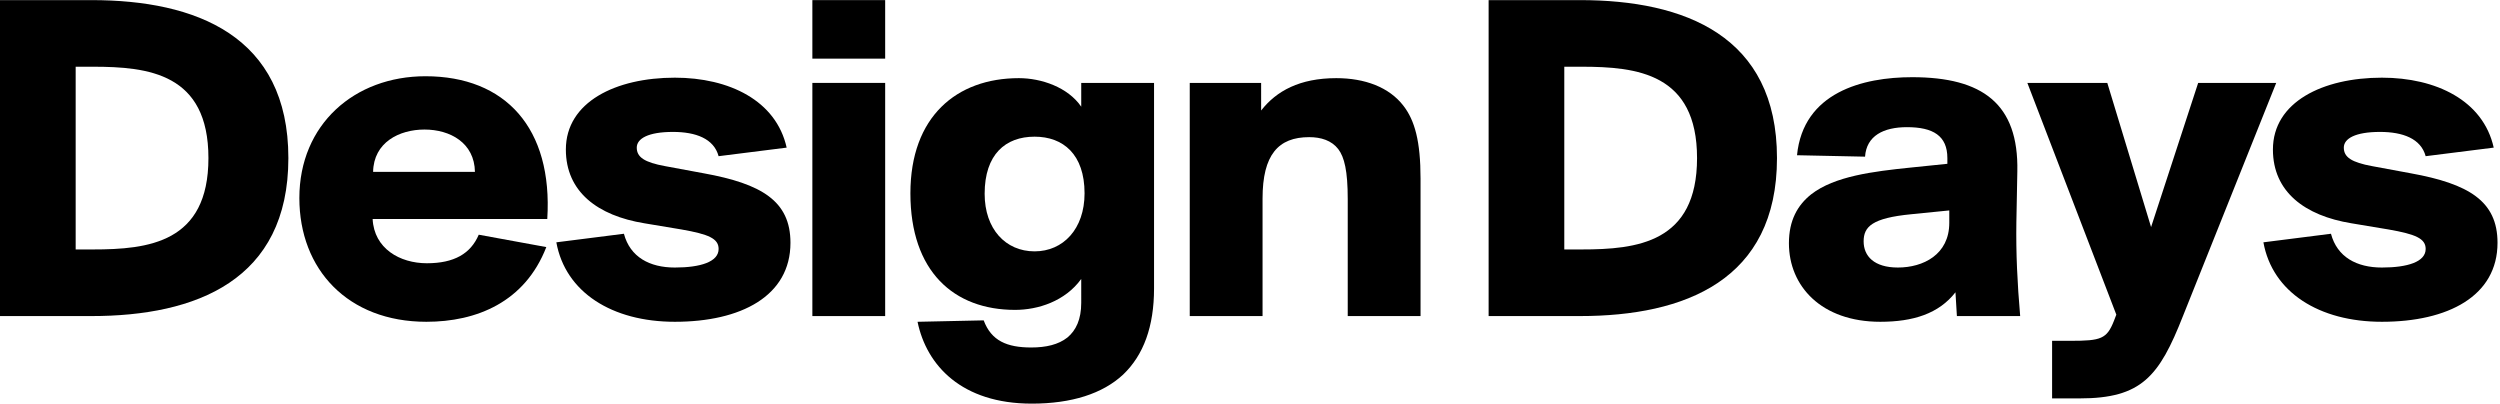 <?xml version="1.0" encoding="utf-8"?>
<!-- Generator: Adobe Illustrator 17.0.0, SVG Export Plug-In . SVG Version: 6.00 Build 0)  -->
<!DOCTYPE svg PUBLIC "-//W3C//DTD SVG 1.1//EN" "http://www.w3.org/Graphics/SVG/1.1/DTD/svg11.dtd">
<svg version="1.1" id="Layer_1" xmlns="http://www.w3.org/2000/svg" xmlns:xlink="http://www.w3.org/1999/xlink" x="0px" y="0px"
	 width="350.848px" height="56.635px" viewBox="0 0 350.848 56.635" enable-background="new 0 0 350.848 56.635"
	 xml:space="preserve">
<title>Logotipi_BRERA</title>
<g>
	<g>
		<path d="M12.822,0.015c14.692,0,27.648,5.009,27.648,22.171S27.514,44.357,12.822,44.357H0V0.015H12.822z M13.023,9.364h-2.404
			v25.644h2.404c7.813,0,16.228-0.935,16.228-12.822S20.836,9.364,13.023,9.364z"/>
		<path d="M42.012,27.796c0-10.351,7.747-17.096,17.696-17.096c11.219,0,17.897,7.279,17.096,20.034H52.295
			c0.201,4.14,3.807,6.211,7.614,6.211c3.806,0,6.144-1.336,7.278-4.007l9.483,1.736c-3.006,7.747-9.816,10.485-16.829,10.485
			C48.822,45.159,42.012,37.813,42.012,27.796z M52.362,24.123h14.291c-0.066-4.074-3.473-5.943-7.079-5.943
			C56.034,18.179,52.43,19.982,52.362,24.123z"/>
		<path d="M100.849,21.919c-0.668-2.471-3.205-3.406-6.411-3.406c-3.473,0-5.075,0.935-5.075,2.204c0,1.336,1.068,2.07,4.007,2.604
			l5.41,1.002c8.08,1.469,12.153,3.873,12.153,9.75c0,7.479-6.945,11.086-16.227,11.086c-8.815,0-15.36-4.14-16.629-11.152
			l9.484-1.202c0.868,3.272,3.605,4.741,7.145,4.741c3.606,0,6.144-0.801,6.144-2.604c0-1.469-1.403-2.07-5.209-2.738l-5.209-0.868
			c-6.545-1.068-11.019-4.408-11.019-10.351c0-6.678,7.013-10.084,15.293-10.084c7.613,0,14.225,3.205,15.693,9.817L100.849,21.919z
			"/>
		<path d="M124.224,0.015v8.214h-10.217V0.015H124.224z M124.224,11.635v32.723h-10.217V11.635H124.224z"/>
		<path d="M151.739,39.148c-2.271,3.139-6.076,4.341-9.282,4.341c-8.615,0-14.692-5.409-14.692-16.361
			c0-10.752,6.477-16.161,15.226-16.161c3.138,0,6.878,1.269,8.748,4.007v-3.339h10.218v28.849c0,5.342-1.47,9.349-4.341,12.087
			c-2.871,2.671-7.212,4.074-12.822,4.074c-9.816,0-14.759-5.342-16.027-11.486l9.282-0.2c1.068,2.872,3.273,3.806,6.678,3.806
			c2.071,0,3.807-0.401,5.075-1.402c1.203-1.002,1.937-2.538,1.937-4.875L151.739,39.148L151.739,39.148z M152.206,27.128
			c0-5.476-3.005-7.947-7.011-7.947c-4.073,0-7.011,2.471-7.011,8.014c0,4.942,2.938,8.08,7.011,8.08
			C149.201,35.275,152.206,32.137,152.206,27.128z"/>
		<path d="M176.987,15.508c2.137-2.738,5.409-4.541,10.55-4.541c4.007,0,7.413,1.269,9.417,3.873
			c1.603,2.07,2.404,5.009,2.404,10.217v19.3H189.14V27.929c0-3.94-0.467-5.877-1.336-7.012c-0.934-1.202-2.404-1.67-4.073-1.67
			c-4.34,0-6.545,2.471-6.545,8.615v16.495h-10.218V11.635h10.018L176.987,15.508L176.987,15.508z"/>
		<path d="M221.734,0.015c14.692,0,27.647,5.009,27.647,22.171s-12.955,22.171-27.647,22.171h-12.822V0.015H221.734z M221.935,9.364
			h-2.404v25.644h2.404c7.813,0,16.227-0.935,16.227-12.822S229.748,9.364,221.935,9.364z"/>
		<path d="M252.191,21.785c0.868-8.815,9.215-10.952,16.16-10.952c9.884,0,14.959,3.74,14.76,13.223l-0.135,7.146
			c-0.066,4.341,0.135,8.548,0.534,13.156h-8.881l-0.201-3.339c-2.338,3.005-5.943,4.14-10.55,4.14
			c-8.281,0-12.822-5.009-12.822-11.019c0-3.205,1.201-5.342,3.137-6.878c3.274-2.538,8.683-3.205,13.89-3.74l5.21-0.534v-0.801
			c0-3.139-2.005-4.341-5.676-4.341c-3.274,0-5.678,1.202-5.877,4.14L252.191,21.785z M273.561,29.532l-5.342,0.534
			c-5.477,0.534-6.678,1.736-6.678,3.806s1.468,3.673,4.808,3.673c3.539,0,7.212-1.803,7.212-6.277V29.532z"/>
		<path d="M287.99,55.91v-8.08h2.603c4.274,0,5.075-0.267,6.078-2.805l0.333-0.868l-12.486-32.522h11.219l6.144,20.235l6.609-20.235
			h10.952l-13.089,32.723c-3.338,8.481-5.808,11.553-14.491,11.553h-3.872L287.99,55.91L287.99,55.91z"/>
		<path d="M340.415,21.919c-0.667-2.471-3.205-3.406-6.411-3.406c-3.473,0-5.075,0.935-5.075,2.204c0,1.336,1.069,2.07,4.007,2.604
			l5.409,1.002c8.082,1.469,12.155,3.873,12.155,9.75c0,7.479-6.945,11.086-16.228,11.086c-8.815,0-15.358-4.14-16.628-11.152
			l9.482-1.202c0.87,3.272,3.607,4.741,7.146,4.741c3.607,0,6.144-0.801,6.144-2.604c0-1.469-1.402-2.07-5.208-2.738l-5.21-0.868
			c-6.543-1.068-11.018-4.408-11.018-10.351c0-6.678,7.011-10.084,15.292-10.084c7.614,0,14.224,3.205,15.694,9.817L340.415,21.919z
			"/>
	</g>
</g>
</svg>
